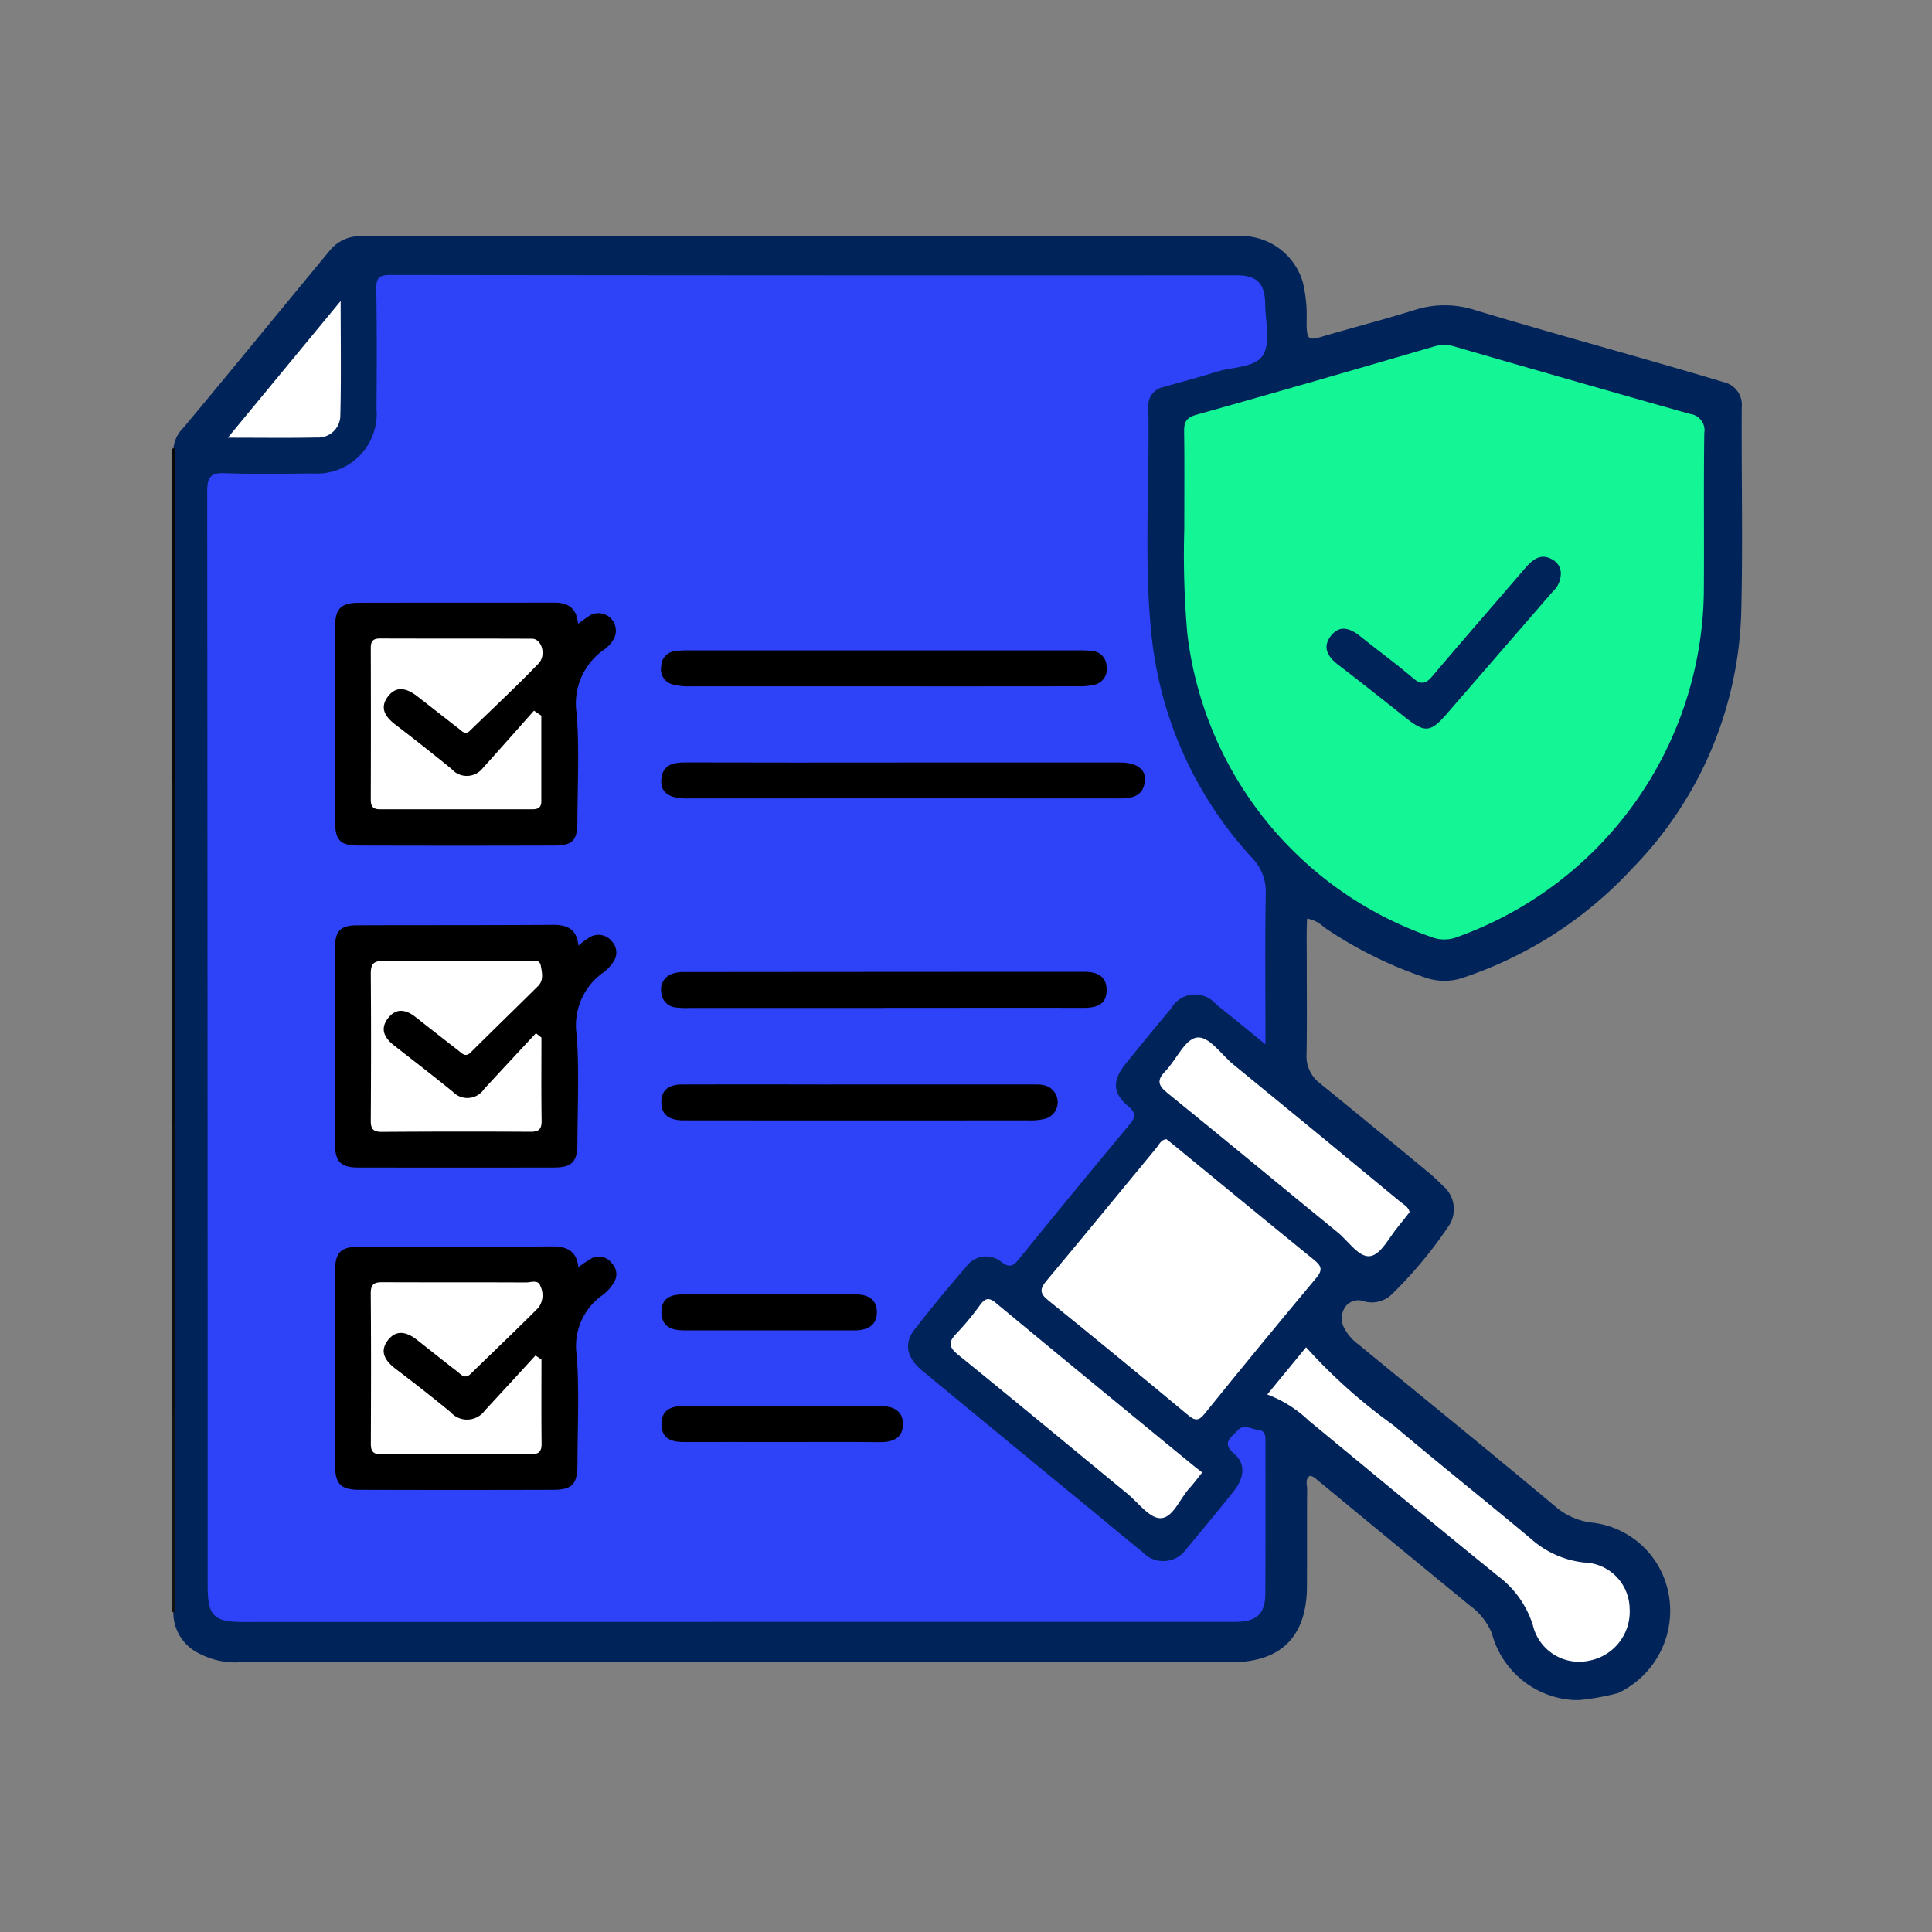 <?xml version="1.0" encoding="UTF-8"?>
<svg xmlns="http://www.w3.org/2000/svg" width="90" height="90" viewBox="0 0 90 90">
  <rect x="0" y="0" width="90" height="90" fill="#808080" stroke="none"/>
  <g data-name="Group 42289">
    <path data-name="Rectangle 28805" style="fill:none" d="M0 0h90v90H0z"></path>
    <g data-name="Group 47">
      <path data-name="Path 70724" d="M3064.4 269.835h-.3a4.187 4.187 0 0 1-3.8-3.11 3.037 3.037 0 0 0-1.031-1.295q-3.586-2.943-7.164-5.9a.539.539 0 0 0-.278-.138c-.237.158-.13.408-.131.616-.01 1.521 0 3.042-.008 4.563-.019 2.32-1.212 3.506-3.534 3.506h-46.171a3.594 3.594 0 0 1-1.836-.377 2.125 2.125 0 0 1-1.263-2.076v-53.871a1.5 1.5 0 0 1 .45-1.166c2.293-2.742 4.549-5.516 6.83-8.269a1.806 1.806 0 0 1 1.523-.67q20.505.021 41.011-.012a3 3 0 0 1 2.793 2.136 6.656 6.656 0 0 1 .186 1.5c-.022 1.427 0 1.249 1.238.9 1.268-.361 2.545-.7 3.8-1.092a4.6 4.6 0 0 1 2.826.015c3.52 1.061 7.071 2.022 10.6 3.064l.948.283a1.082 1.082 0 0 1 .853 1.176c-.017 3.17.055 6.341-.022 9.508a17.776 17.776 0 0 1-5.073 11.967 18.82 18.82 0 0 1-7.831 5.077 2.725 2.725 0 0 1-1.853 0 19.229 19.229 0 0 1-4.683-2.334 1.436 1.436 0 0 0-.787-.4c-.032.687-.012 1.365-.014 2.041 0 1.42.015 2.84-.009 4.26a1.585 1.585 0 0 0 .631 1.376q2.478 2.016 4.937 4.056a8.109 8.109 0 0 1 .786.717 1.41 1.41 0 0 1 .222 1.933 20.111 20.111 0 0 1-2.63 3.143 1.343 1.343 0 0 1-1.28.3.747.747 0 0 0-.874.275.955.955 0 0 0-.016 1.01 2.177 2.177 0 0 0 .65.732c3.055 2.512 6.126 5 9.162 7.542a3.186 3.186 0 0 0 1.781.76 4.088 4.088 0 0 1 3.5 3.333 4.24 4.24 0 0 1-2.361 4.6 11.568 11.568 0 0 1-1.778.321z" transform="translate(-2990.805 -190.643)" style="fill:#00235a"></path>
      <path data-name="Path 70725" d="M2998.57 368.055v15.978c-.051.067-.1.07-.151 0v-15.978q.076-.104.151 0z" transform="translate(-2990.419 -331.621)" style="fill:#0c0c0c"></path>
      <path data-name="Path 70726" d="M2998.57 281.931h-.151V266.41a.527.527 0 0 1 .137-.037z" transform="translate(-2990.419 -245.497)" style="fill:#080808"></path>
      <path data-name="Path 70727" d="M2998.419 473.063h.151v13.238c-.05.069-.1.068-.15 0z" transform="translate(-2990.419 -420.652)" style="fill:#0f0f0f"></path>
      <path data-name="Path 70728" d="M2998.419 559.831h.15l-.013 9.47a1.063 1.063 0 0 0-.137-.036z" transform="translate(-2990.419 -494.181)" style="fill:#121212"></path>
      <path data-name="Path 70729" d="M3058.575 249.378c-.849-.691-1.568-1.283-2.3-1.865a1.278 1.278 0 0 0-2.09.186q-1.076 1.281-2.125 2.585c-.62.772-.616 1.36.119 1.975.426.357.309.556.029.893q-2.577 3.1-5.118 6.228c-.271.335-.428.424-.823.13a1.13 1.13 0 0 0-1.633.224 72.929 72.929 0 0 0-2.415 2.936c-.5.649-.36 1.31.369 1.913q4.046 3.342 8.1 6.667c.724.6 1.442 1.2 2.172 1.788a1.312 1.312 0 0 0 2.052-.182q1.1-1.307 2.171-2.645c.518-.648.579-1.3.029-1.765-.612-.522-.1-.775.152-1.071.288-.332.665-.067 1-.029s.311.328.311.587c0 2.333.005 4.666-.006 7 0 .982-.4 1.345-1.413 1.346h-14.914l-31.274.007c-1.393 0-1.67-.282-1.67-1.7q0-25.486-.022-50.972c0-.72.21-.868.874-.843 1.342.05 2.688.029 4.032.011a2.786 2.786 0 0 0 2.981-3.008c.013-1.851.021-3.7-.01-5.553-.008-.506.087-.684.645-.683q19.708.026 39.416.015c.961 0 1.334.368 1.346 1.33.01.811.262 1.789-.1 2.386s-1.453.547-2.219.793c-.793.255-1.6.46-2.4.69a.883.883 0 0 0-.724.935c.071 3.573-.223 7.156.158 10.717a18.059 18.059 0 0 0 4.657 10.268 2.265 2.265 0 0 1 .656 1.68c-.04 2.285-.013 4.565-.013 7.026z" transform="translate(-2999.624 -200.728)" style="fill:#2e42f8"></path>
      <path data-name="Path 70730" d="M3307.531 243.432c0-1.726.013-3.12-.008-4.514-.006-.436.083-.656.565-.791 3.7-1.037 7.4-2.11 11.089-3.185a1.624 1.624 0 0 1 .96.011q5.468 1.584 10.945 3.134a.762.762 0 0 1 .672.885c-.035 2.509 0 5.019-.022 7.528a17.322 17.322 0 0 1-11.471 15.948 1.664 1.664 0 0 1-1.237 0 17.072 17.072 0 0 1-11.35-14.111 41.8 41.8 0 0 1-.143-4.905z" transform="translate(-3252.362 -218.804)" style="fill:#14f596"></path>
      <path data-name="Path 70731" d="M3269.805 477.356c.108.086.226.179.343.274 2.173 1.782 4.343 3.57 6.524 5.342.33.268.445.453.12.841q-2.632 3.146-5.209 6.338c-.272.336-.441.335-.772.059q-3.238-2.7-6.517-5.35c-.393-.318-.394-.526-.076-.906 1.725-2.057 3.42-4.137 5.132-6.205.121-.149.195-.363.455-.393z" transform="translate(-3215.469 -424.29)" style="fill:#fff"></path>
      <path data-name="Path 70732" d="m3332.9 543.094 1.809-2.2a25.2 25.2 0 0 0 4.059 3.626c2.129 1.8 4.31 3.533 6.445 5.322a4.43 4.43 0 0 0 2.454 1.079 2.181 2.181 0 0 1 2.114 2.163 2.32 2.32 0 0 1-1.884 2.409 2.211 2.211 0 0 1-2.623-1.647 4.557 4.557 0 0 0-1.633-2.3c-2.952-2.392-5.875-4.819-8.807-7.235a5.692 5.692 0 0 0-1.934-1.217z" transform="translate(-3273.866 -478.133)" style="fill:#fff"></path>
      <path data-name="Path 70733" d="M3311.654 454.472c-.167.212-.333.436-.513.648-.425.5-.794 1.3-1.3 1.4-.532.106-1.031-.688-1.535-1.1-2.652-2.161-5.281-4.349-7.941-6.5-.445-.36-.486-.6-.091-1.011.508-.527.9-1.474 1.452-1.565.575-.1 1.148.788 1.715 1.251q3.885 3.174 7.749 6.374c.167.146.397.239.464.503z" transform="translate(-3245.988 -398.009)" style="fill:#fff"></path>
      <path data-name="Path 70734" d="M3247.944 534.3c-.242.3-.406.525-.592.728-.455.495-.771 1.4-1.36 1.4-.511 0-1.033-.727-1.541-1.144-2.62-2.152-5.229-4.319-7.864-6.454-.437-.354-.5-.589-.094-1a13.254 13.254 0 0 0 1.112-1.345c.227-.3.4-.354.72-.086q4.588 3.8 9.2 7.574c.136.113.275.214.419.327z" transform="translate(-3191.939 -465.707)" style="fill:#fff"></path>
      <path data-name="Path 70735" d="m3015.549 227.82 5.255-6.367c0 1.91.028 3.617-.015 5.322a1.032 1.032 0 0 1-1.1 1.037c-1.313.027-2.624.008-4.14.008z" transform="translate(-3004.935 -207.431)" style="fill:#fff"></path>
      <path data-name="Path 70736" d="M26.942 59.031a6.927 6.927 0 0 1 .594-.4.737.737 0 0 1 .956.208.712.712 0 0 1 .1.911 2 2 0 0 1-.5.564 2.9 2.9 0 0 0-1.22 2.868c.113 1.666.032 3.346.028 5.019 0 .937-.238 1.2-1.15 1.2q-4.49.014-8.979 0c-.913 0-1.163-.27-1.164-1.189q-.005-4.489 0-8.978c0-.9.264-1.161 1.187-1.162 2.968 0 5.936.009 8.9-.009.695-.007 1.166.195 1.248.968z"></path>
      <path data-name="Path 70737" d="M26.926 29.056c.264-.181.44-.326.638-.431a.815.815 0 0 1 1.05 1.095 1.52 1.52 0 0 1-.439.516 3.063 3.063 0 0 0-1.305 3.059c.117 1.64.033 3.295.027 4.943 0 .922-.209 1.148-1.1 1.151q-4.528.013-9.056 0c-.9 0-1.129-.239-1.131-1.129q-.007-4.527 0-9.054c0-.855.273-1.126 1.143-1.127 3.019-.006 6.037 0 9.055-.007.662-.002 1.06.264 1.118.984z"></path>
      <path data-name="Path 70738" d="M26.944 44.051a3.858 3.858 0 0 1 .535-.393.787.787 0 0 1 1.027.2.749.749 0 0 1 .041.981 1.775 1.775 0 0 1-.413.441 3.018 3.018 0 0 0-1.261 3c.107 1.666.032 3.343.024 5.016 0 .825-.268 1.091-1.084 1.092q-4.563.008-9.125 0c-.811 0-1.08-.276-1.082-1.1q-.008-4.561 0-9.123c0-.8.254-1.058 1.032-1.061 3.042-.01 6.083 0 9.124-.021.673-.004 1.109.21 1.182.968z"></path>
      <path data-name="Path 70739" d="M42.129 35.521h10.039c.778 0 1.224.313 1.168.857-.07.678-.545.816-1.146.816q-10.115-.009-20.23 0c-.8 0-1.2-.291-1.155-.866.05-.707.542-.812 1.133-.811q5.096.012 10.191.004z"></path>
      <path data-name="Path 70740" d="M41.17 31.971h-9.056a2.675 2.675 0 0 1-.822-.1.726.726 0 0 1-.487-.847.707.707 0 0 1 .6-.684 4.378 4.378 0 0 1 .758-.043h18.035a5.063 5.063 0 0 1 .683.029.721.721 0 0 1 .666.711.739.739 0 0 1-.574.863 3.013 3.013 0 0 1-.752.068q-4.523.006-9.051.003z"></path>
      <path data-name="Path 70741" d="M41.194 46.953h-9.041a4.039 4.039 0 0 1-.682-.023.746.746 0 0 1-.666-.717.756.756 0 0 1 .5-.845 1.419 1.419 0 0 1 .516-.086q9.344-.01 18.689-.011c.573 0 1.033.186 1.04.834.008.7-.481.847-1.086.845-3.09-.009-6.179 0-9.269 0z"></path>
      <path data-name="Path 70742" d="M40.049 50.518h7.979c.379 0 .771-.034 1.05.306a.8.8 0 0 1-.385 1.29 2.916 2.916 0 0 1-.826.076q-7.865.006-15.731 0h-.38c-.543-.026-.953-.227-.949-.845s.411-.825.958-.826q3.268-.007 6.536 0z"></path>
      <path data-name="Path 70743" d="M36.412 67.177c-1.519 0-3.039-.007-4.558 0-.58 0-1.03-.163-1.041-.817s.423-.861 1.006-.861h9.192c.585 0 1.044.207 1.05.828.006.67-.473.862-1.091.855-1.519-.017-3.039-.005-4.558-.005z"></path>
      <path data-name="Path 70744" d="M35.772 60.296c1.342 0 2.684.01 4.026 0 .587-.007 1.038.185 1.049.816s-.444.861-1.022.862H31.85c-.566 0-1.032-.181-1.039-.836-.008-.714.488-.847 1.087-.841 1.291.007 2.584-.001 3.874-.001z"></path>
      <path data-name="Path 70745" d="M3361.923 300.355a1.157 1.157 0 0 1-.393.8q-2.484 2.871-4.973 5.739c-.7.8-.989.809-1.836.136-1.051-.834-2.1-1.669-3.166-2.484-.49-.374-.752-.819-.34-1.348.427-.549.924-.338 1.389.036.809.65 1.651 1.26 2.438 1.934.4.339.608.25.909-.105 1.423-1.68 2.87-3.341 4.306-5.01.375-.436.779-.758 1.363-.355a.724.724 0 0 1 .303.657z" transform="translate(-3289.216 -273.577)" style="fill:#00235a"></path>
      <path data-name="Path 70746" d="M3067.131 524.524c0 1.312-.009 2.625.006 3.937 0 .373-.153.477-.5.476q-3.5-.013-6.995 0c-.388 0-.46-.176-.459-.51.009-2.331.016-4.662-.005-6.993 0-.494.243-.511.613-.51 2.2.009 4.41 0 6.615.011.232 0 .574-.146.673.164a.974.974 0 0 1-.09 1.012c-1.036 1.041-2.1 2.052-3.154 3.08-.284.277-.462.016-.645-.123-.624-.477-1.235-.97-1.853-1.455-.444-.349-.938-.509-1.341-.009-.432.535-.156.975.33 1.346a87.626 87.626 0 0 1 2.567 2.021 1.023 1.023 0 0 0 1.6-.068q1.182-1.28 2.36-2.566z" transform="translate(-3041.908 -461.193)" style="fill:#fff"></path>
      <path data-name="Path 70747" d="M3067.144 328.093v3.995c0 .319-.187.368-.444.368h-7.067c-.335 0-.434-.141-.433-.456q.011-3.532 0-7.065c0-.332.125-.438.448-.436 2.355.009 4.711 0 7.066.011.443 0 .679.759.3 1.156-1.036 1.075-2.13 2.094-3.2 3.134-.219.213-.368.01-.519-.105-.642-.494-1.278-1-1.917-1.494-.467-.363-.975-.543-1.389.016-.383.517-.113.933.346 1.285q1.326 1.016 2.623 2.071a.945.945 0 0 0 1.467-.044c.8-.883 1.586-1.778 2.378-2.668z" transform="translate(-3041.928 -294.756)" style="fill:#fff"></path>
      <path data-name="Path 70748" d="M3067.122 426.433c0 1.291-.012 2.582.008 3.872.006.4-.131.519-.525.517q-3.459-.02-6.918.005c-.4 0-.517-.132-.515-.524.014-2.28.019-4.56 0-6.84 0-.466.137-.605.6-.6 2.23.021 4.46.005 6.69.016.222 0 .568-.148.632.215.055.309.143.669-.128.938-1.043 1.035-2.1 2.06-3.14 3.094-.247.245-.4.045-.578-.092-.659-.514-1.32-1.026-1.975-1.545-.464-.367-.928-.458-1.316.068-.366.5-.133.9.293 1.237.916.72 1.841 1.428 2.744 2.164a.936.936 0 0 0 1.457-.127q1.2-1.3 2.414-2.6z" transform="translate(-3041.9 -378.1)" style="fill:#fff"></path>
    </g>
  </g>
</svg>
